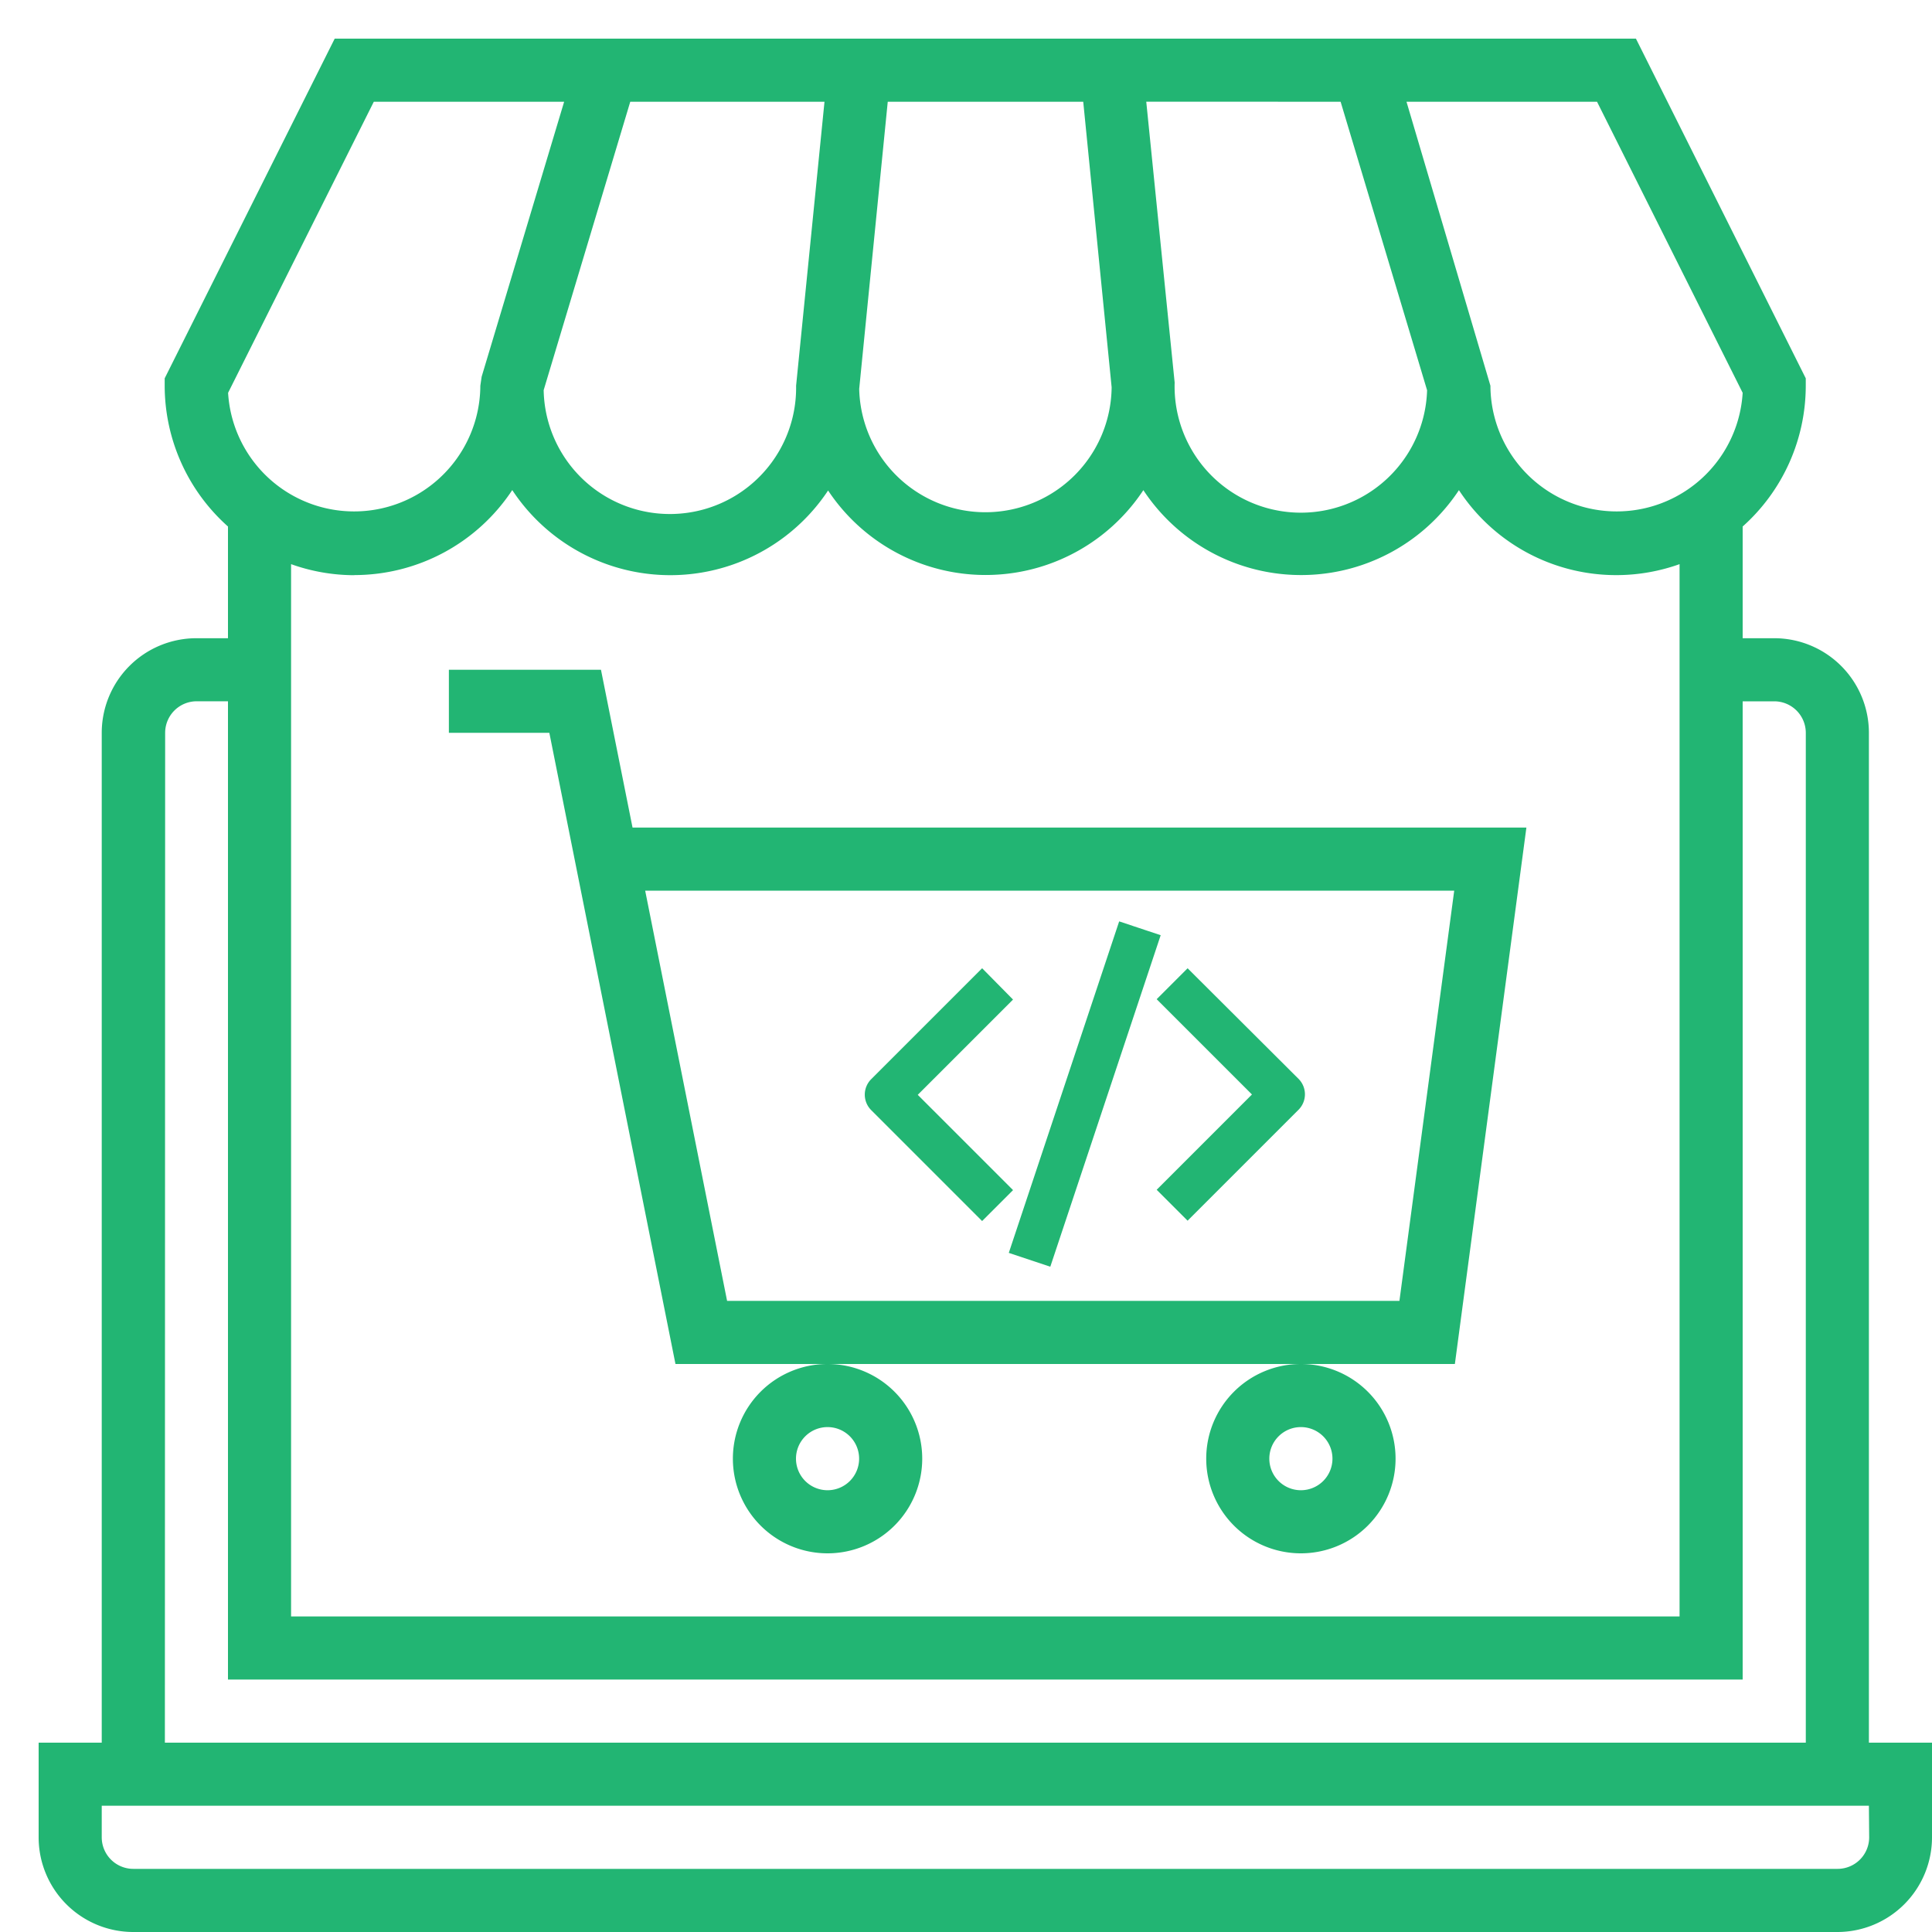 <svg xmlns="http://www.w3.org/2000/svg" width="50" height="50" viewBox="0 0 50 50">
  <g id="ECommerce_Development" data-name="ECommerce Development" transform="translate(-93 -164)">
    <rect id="Rectangle_26" data-name="Rectangle 26" width="50" height="50" transform="translate(93 164)" fill="#c8c8c8" opacity="0"/>
    <g id="noun_ecommerce_2209169" transform="translate(92 163)">
      <g id="Group_2442" data-name="Group 2442" transform="translate(2 2)">
        <path id="Path_9450" data-name="Path 9450" d="M49.367,19.967a2.45,2.45,0,0,0-2.45-2.45H46.1V14.626a4.886,4.886,0,0,0,1.633-3.642v-.193L43.338,2H9.662l-4.4,8.791v.193A4.886,4.886,0,0,0,6.9,14.626v2.891H6.083a2.45,2.45,0,0,0-2.45,2.45V46.1H2v2.45A2.45,2.45,0,0,0,4.45,51h44.1A2.45,2.45,0,0,0,51,48.55V46.1H49.367ZM37.4,3.633h4.931L46.1,11.166a3.267,3.267,0,0,1-6.528-.183Zm-1.705,0L37.933,11.1a3.268,3.268,0,1,1-6.533-.2l-.735-7.268Zm-11.72,0h5.059l.735,7.388a3.267,3.267,0,0,1-6.533.043Zm-1.637,0-.735,7.35a3.267,3.267,0,0,1-6.533.114l2.241-7.464Zm-11.664,0H15.6l-2.135,7.116-.034.234a3.267,3.267,0,0,1-6.528.183Zm-.5,12.25a4.9,4.9,0,0,0,4.083-2.2,4.9,4.9,0,0,0,8.174.011,4.893,4.893,0,0,0,8.159-.009,4.893,4.893,0,0,0,8.167,0A4.868,4.868,0,0,0,44.467,15.6V42.833H8.533V15.6a4.88,4.88,0,0,0,1.633.286Zm-4.9,4.083a.817.817,0,0,1,.817-.817H6.9V44.467H46.1V19.15h.817a.817.817,0,0,1,.817.817V46.1H5.267Zm44.1,28.583a.817.817,0,0,1-.817.817H4.45a.817.817,0,0,1-.817-.817v-.817H49.367Z" transform="translate(-2 -2)" fill="#22b573"/>
        <path id="Path_9451" data-name="Path 9451" d="M20.864,39.967H41.035l1.851-13.883H19.753L18.936,22H15v1.633h2.6Zm20.154-12.25L39.6,38.333H22.2L20.08,27.717Z" transform="translate(-4.383 -5.667)" fill="#22b573"/>
        <path id="Path_9452" data-name="Path 9452" d="M24,46.45A2.45,2.45,0,1,0,26.45,44,2.45,2.45,0,0,0,24,46.45Zm2.45-.817a.817.817,0,1,1-.817.817A.817.817,0,0,1,26.45,45.633Z" transform="translate(-6.033 -9.7)" fill="#22b573"/>
        <path id="Path_9453" data-name="Path 9453" d="M39,46.45A2.45,2.45,0,1,0,41.45,44,2.45,2.45,0,0,0,39,46.45Zm2.45-.817a.817.817,0,1,1-.817.817A.817.817,0,0,1,41.45,45.633Z" transform="translate(-8.783 -9.7)" fill="#22b573"/>
        <g id="Group_2443" data-name="Group 2443" transform="translate(-43.943 -157.576)">
          <path id="Path_7202" data-name="Path 7202" d="M32.932,17.293l-2.8,2.8a.466.466,0,0,0,0,.659l2.8,2.8.659-.659-2.466-2.466,2.466-2.466Z" transform="translate(35.428 164.483)" fill="#22b573" stroke="#22b573" stroke-width="0.2"/>
          <path id="Path_7203" data-name="Path 7203" d="M46.952,17.293l-.659.659,2.466,2.466-2.466,2.466.659.659,2.8-2.8a.466.466,0,0,0,0-.659Z" transform="translate(26.726 164.483)" fill="#22b573" stroke="#22b573" stroke-width="0.2"/>
          <path id="Path_7204" data-name="Path 7204" d="M0,0H8.84V.932H0Z" transform="matrix(0.316, -0.949, 0.949, 0.316, 69.177, 188.937)" fill="#22b573" stroke="#22b573" stroke-width="0.2"/>
        </g>
      </g>
    </g>
  </g>
</svg>
